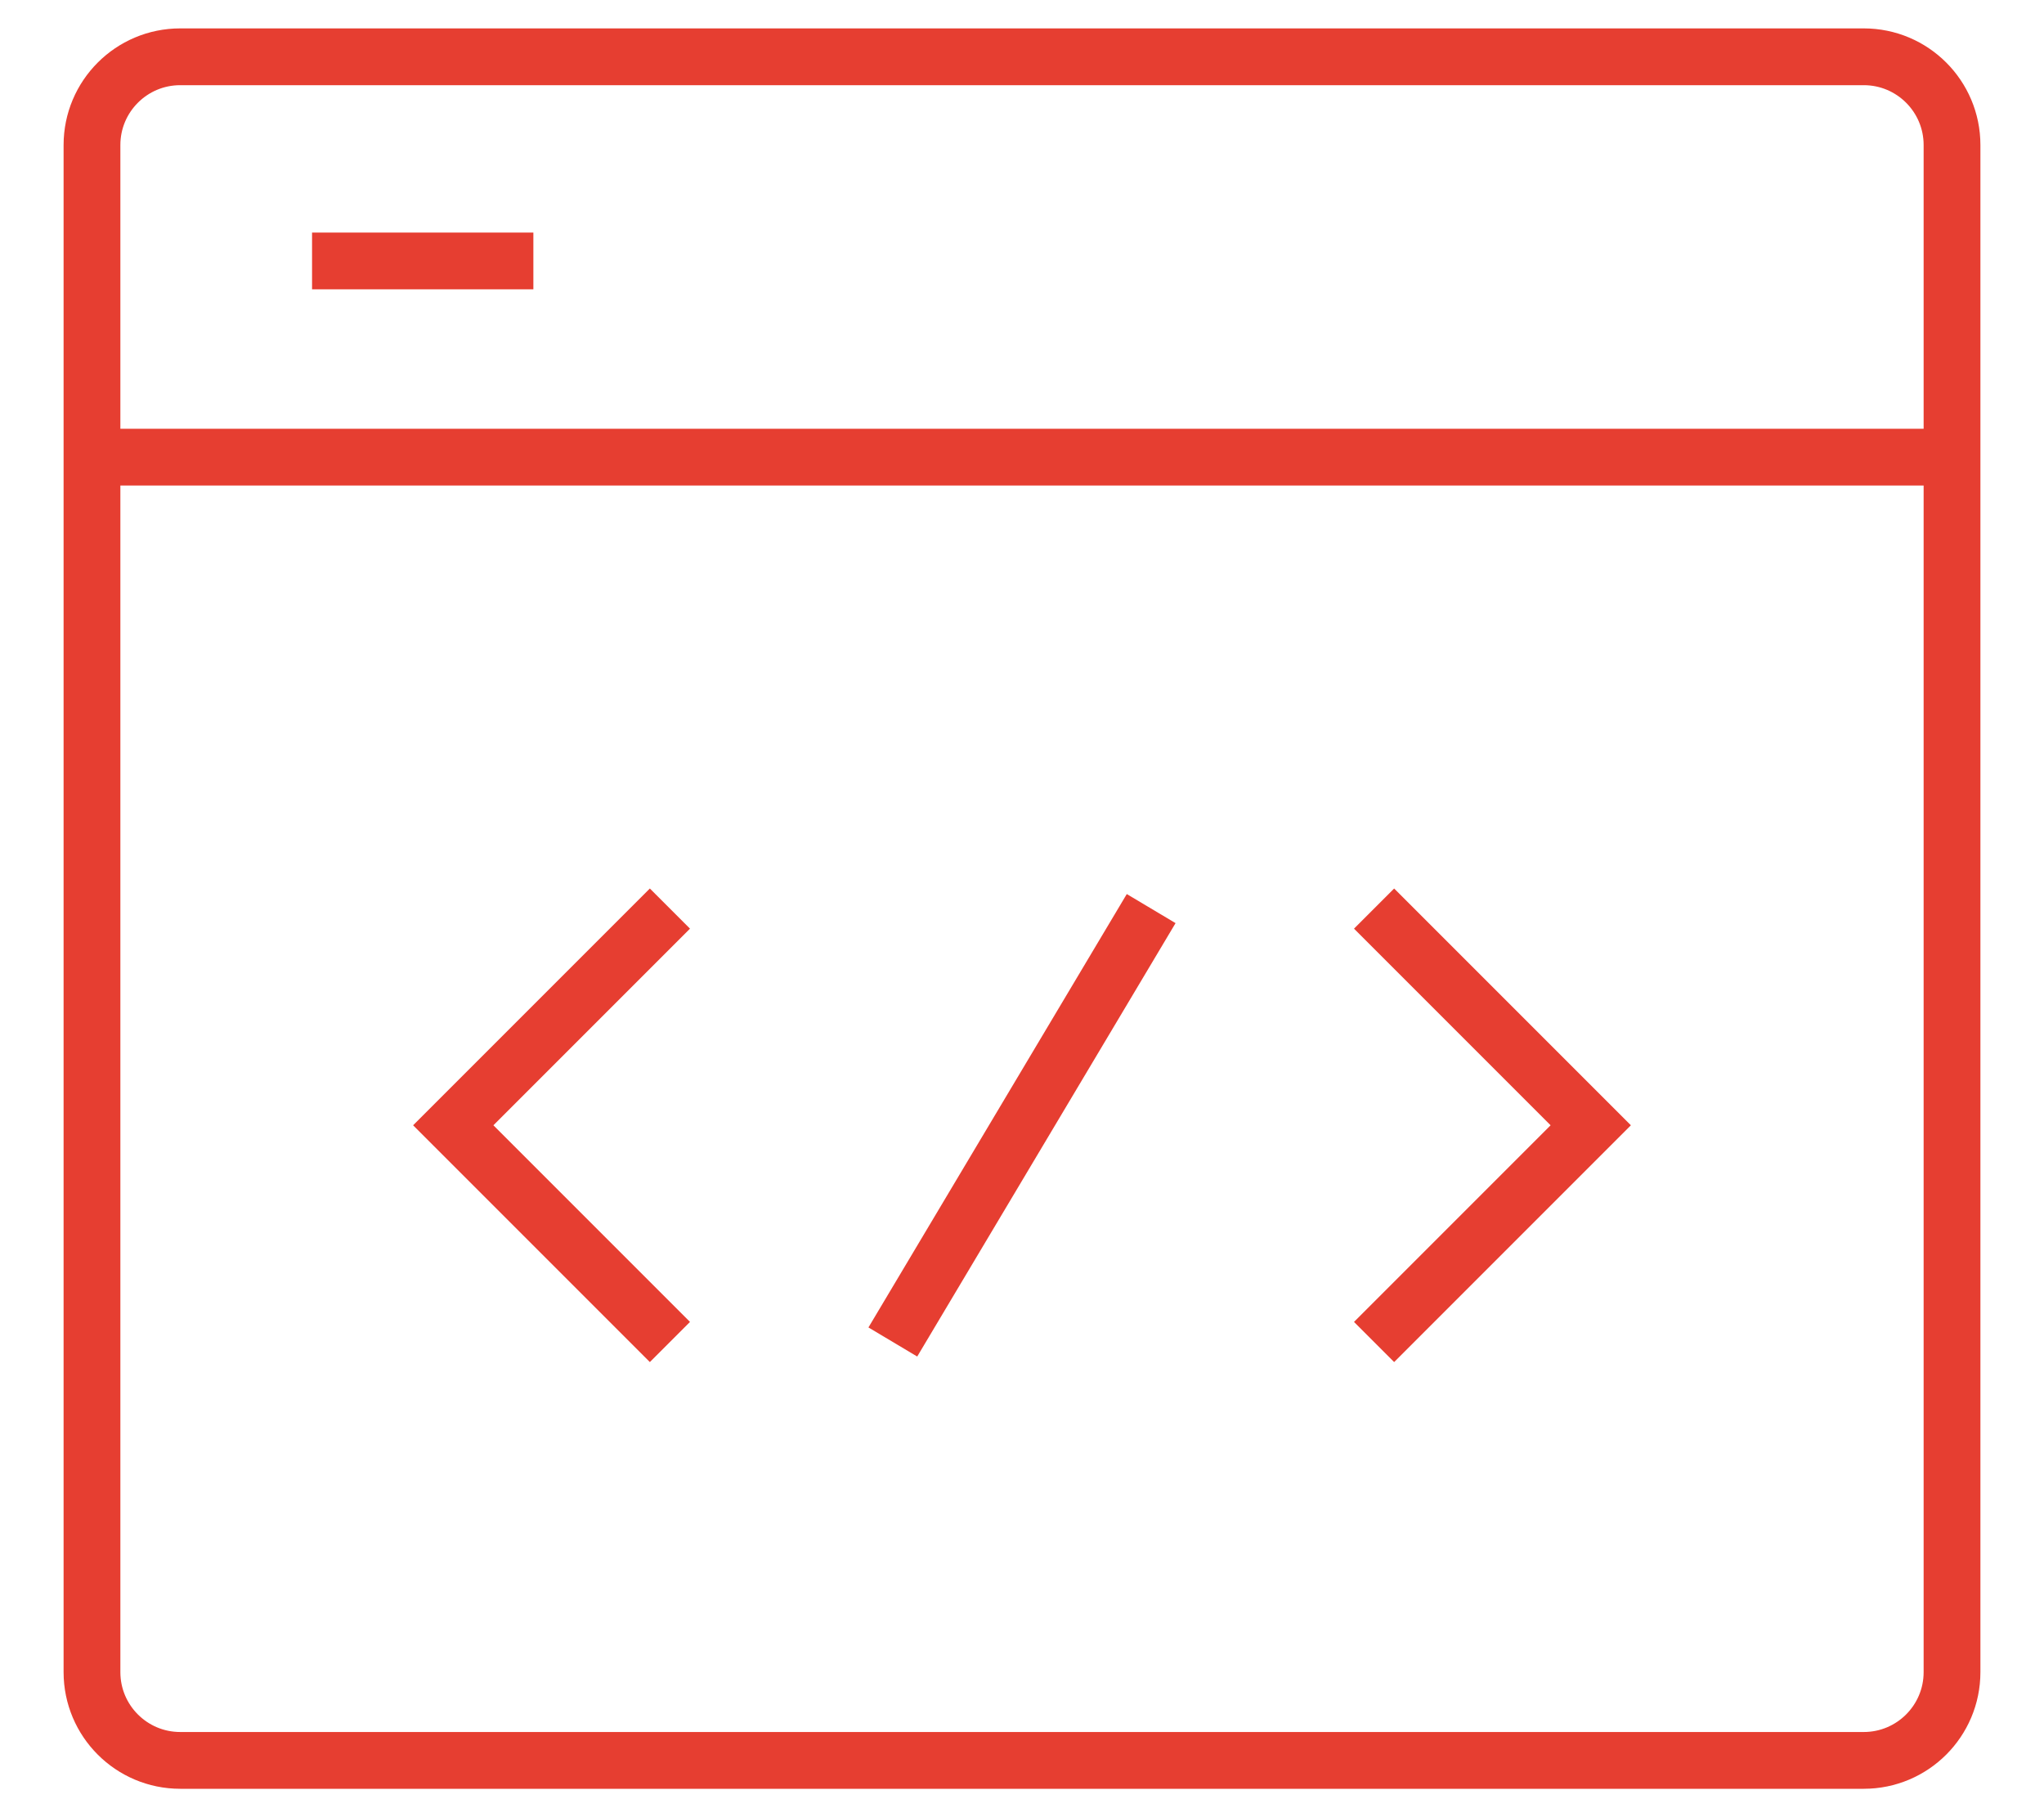 <svg width="36" height="32" viewBox="0 0 36 32" fill="none" xmlns="http://www.w3.org/2000/svg">
<path d="M1.62 8.05V29.446C1.62 30.304 2.316 31 3.174 31H32.826C33.684 31 34.38 30.304 34.38 29.446V8.05M1.62 8.05V2.554C1.62 1.696 2.316 1 3.174 1H32.826C33.684 1 34.38 1.696 34.38 2.554V8.05M1.62 8.05H34.38M5.496 4.595H9.394M11.799 16L7.983 19.816L11.799 23.632M24.201 16L28.017 19.816L24.201 23.632M20.275 16L15.725 23.632" stroke="#E63E31" strokeWidth="2" strokeLinecap="round" strokeLinejoin="round"/>
</svg>
